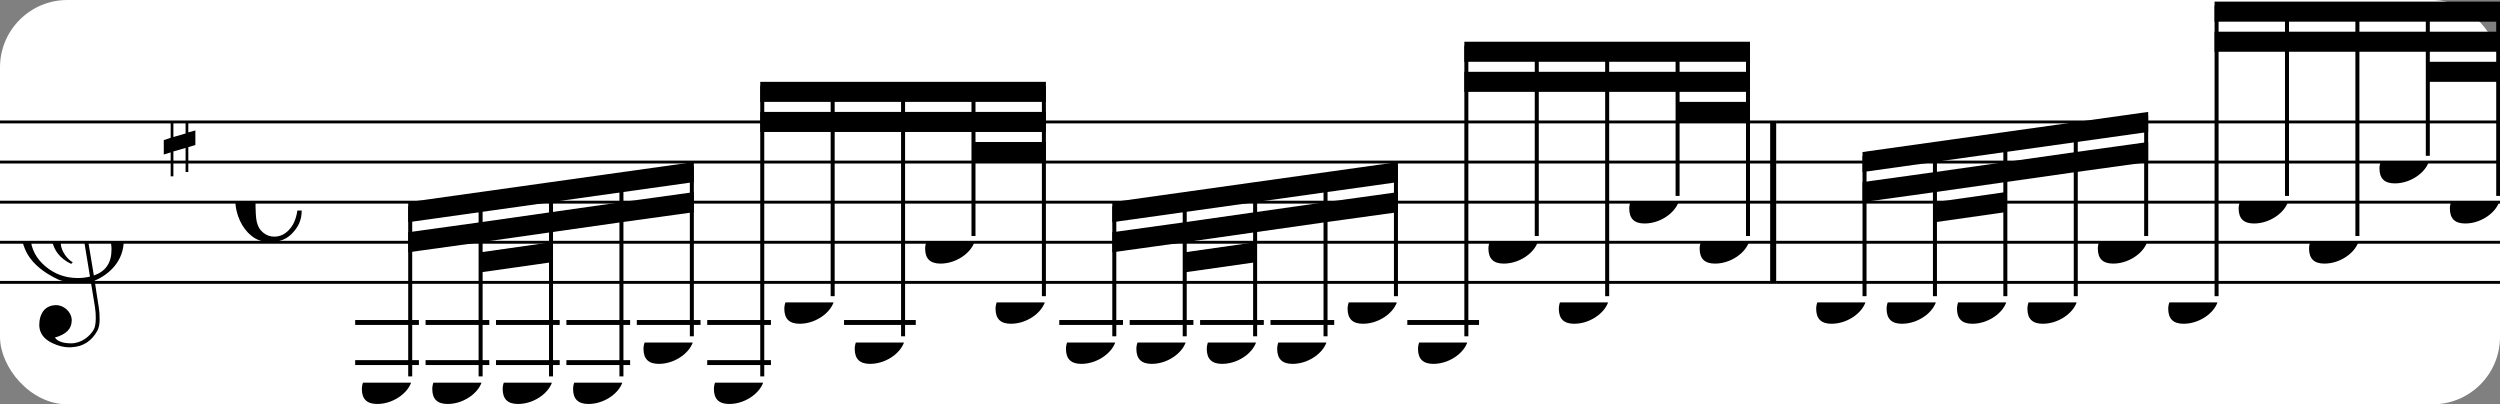 <?xml version="1.0" encoding="UTF-8" standalone="no"?>
<svg width="371px" height="60px" version="1.1" xmlns="http://www.w3.org/2000/svg" xmlns:xlink="http://www.w3.org/1999/xlink" xmlns:mei="http://www.music-encoding.org/ns/mei" overflow="visible">
   <rect width="100%" height="100%" fill="#808080" stroke="none"/>
   <desc>Engraved by Verovio 4.5.1</desc>
   <rect width="100%" height="100%" fill="#ffffff" rx="10"/>
<defs>
      <symbol id="E0A4-1ph4w35" viewBox="0 0 1000 1000" overflow="inherit">
         <path transform="scale(1,-1)" d="M0 -39c0 68 73 172 200 172c66 0 114 -37 114 -95c0 -84 -106 -171 -218 -171c-64 0 -96 30 -96 94z" />
      </symbol>
      <symbol id="E050-1ph4w35" viewBox="0 0 1000 1000" overflow="inherit">
         <path transform="scale(1,-1)" d="M441 -245c-23 -4 -48 -6 -76 -6c-59 0 -102 7 -130 20c-88 42 -150 93 -187 154c-26 44 -43 103 -48 176c0 6 -1 13 -1 19c0 54 15 111 45 170c29 57 65 106 110 148s96 85 153 127c-3 16 -8 46 -13 92c-4 43 -5 73 -5 89c0 117 16 172 69 257c34 54 64 82 89 82 c21 0 43 -30 69 -92s39 -115 41 -159v-15c0 -109 -21 -162 -67 -241c-13 -20 -63 -90 -98 -118c-13 -9 -25 -19 -37 -29l31 -181c8 1 18 2 28 2c58 0 102 -12 133 -35c59 -43 92 -104 98 -184c1 -7 1 -15 1 -22c0 -123 -87 -209 -181 -248c8 -57 17 -110 25 -162 c5 -31 6 -58 6 -80c0 -30 -5 -53 -14 -70c-35 -64 -88 -99 -158 -103c-5 0 -11 -1 -16 -1c-37 0 -72 10 -108 27c-50 24 -77 59 -80 105v11c0 29 7 55 20 76c18 28 45 42 79 44h6c49 0 93 -42 97 -87v-9c0 -51 -34 -86 -105 -106c17 -24 51 -36 102 -36c62 0 116 43 140 85 c9 16 13 41 13 74c0 20 -1 42 -5 67c-8 53 -18 106 -26 159zM461 939c-95 0 -135 -175 -135 -286c0 -24 2 -48 5 -71c50 39 92 82 127 128c40 53 60 100 60 140v8c-4 53 -22 81 -55 81h-2zM406 119l54 -326c73 25 110 78 110 161c0 7 0 15 -1 23c-7 95 -57 142 -151 142h-12 zM382 117c-72 -2 -128 -47 -128 -120v-7c2 -46 43 -99 75 -115c-3 -2 -7 -5 -10 -10c-70 33 -116 88 -123 172v11c0 68 44 126 88 159c23 17 49 29 78 36l-29 170c-21 -13 -52 -37 -92 -73c-50 -44 -86 -84 -109 -119c-45 -69 -67 -130 -67 -182v-13c5 -68 35 -127 93 -176 s125 -73 203 -73c25 0 50 3 75 9c-19 111 -36 221 -54 331z" />
      </symbol>
      <symbol id="E262-1ph4w35" viewBox="0 0 1000 1000" overflow="inherit">
         <path transform="scale(1,-1)" d="M136 186v169h17v-164l44 14v-91l-44 -14v-165l44 12v-91l-44 -13v-155h-17v150l-76 -22v-155h-17v149l-43 -13v90l43 14v167l-43 -14v92l43 13v169h17v-163zM60 73v-167l76 22v168z" />
      </symbol>
      <symbol id="E08A-1ph4w35" viewBox="0 0 1000 1000" overflow="inherit">
         <path transform="scale(1,-1)" d="M340 179c-9 24 -56 41 -89 41c-46 0 -81 -28 -100 -58c-17 -28 -25 -78 -25 -150c0 -65 2 -111 8 -135c8 -31 18 -49 40 -67c20 -17 43 -25 70 -25c54 0 92 36 115 75c14 25 23 54 28 88h27c0 -63 -24 -105 -58 -141c-35 -38 -82 -56 -140 -56c-45 0 -83 13 -115 39 c-57 45 -101 130 -101 226c0 59 33 127 68 163c36 37 97 72 160 72c36 0 93 -21 121 -40c11 -8 23 -17 33 -30c19 -23 27 -48 27 -76c0 -51 -35 -88 -86 -88c-43 0 -76 27 -76 68c0 26 7 35 21 51c15 17 32 27 58 32c7 2 14 7 14 11z" />
      </symbol>
   </defs>
   <style type="text/css">g.page-margin{font-family:Times,serif;} g.ending, g.fing, g.reh, g.tempo{font-weight:bold;} g.dir, g.dynam, g.mNum{font-style:italic;} g.label{font-weight:normal;}</style>
   <svg class="definition-scale" color="black" viewBox="0 0 11220 1800">
      <g class="page-margin" transform="translate(0, 0)">
         <g id="m8bwlqv" class="mdiv pageMilestone" />
         <g id="s15hfg0s" class="score pageMilestone" />
         <g id="s17bi8y" class="system">
            <g id="sx77oin" class="section systemMilestone" />
            <g id="m1ylzxtt" class="measure">
               <g id="sxx7pba" class="staff">
                  <path d="M0 540 L7971 540" stroke="currentColor" stroke-width="13" />
                  <path d="M0 720 L7971 720" stroke="currentColor" stroke-width="13" />
                  <path d="M0 900 L7971 900" stroke="currentColor" stroke-width="13" />
                  <path d="M0 1080 L7971 1080" stroke="currentColor" stroke-width="13" />
                  <path d="M0 1260 L7971 1260" stroke="currentColor" stroke-width="13" />
                  <g id="c1l0rvgo" class="clef">
                     <use xlink:href="#E050-1ph4w35" x="90" y="1080" height="720px" width="720px" />
                  </g>
                  <g id="k1m3ukx3" class="keySig">
                     <g id="k15aj8os" class="keyAccid">
                        <use xlink:href="#E262-1ph4w35" x="735" y="540" height="720px" width="720px" />
                     </g>
                  </g>
                  <g id="mbnxj4b" class="meterSig">
                     <use xlink:href="#E08A-1ph4w35" x="1056" y="900" height="720px" width="720px" />
                  </g>
                  <g class="ledgerLines below">
                     <path d="M1594 1440 L1880 1440" stroke="currentColor" stroke-width="22" />
                     <path d="M1910 1440 L2196 1440" stroke="currentColor" stroke-width="22" />
                     <path d="M2226 1440 L2512 1440" stroke="currentColor" stroke-width="22" />
                     <path d="M2542 1440 L2828 1440" stroke="currentColor" stroke-width="22" />
                     <path d="M2858 1440 L3144 1440" stroke="currentColor" stroke-width="22" />
                     <path d="M3174 1440 L3460 1440" stroke="currentColor" stroke-width="22" />
                     <path d="M3788 1440 L4110 1440" stroke="currentColor" stroke-width="22" />
                     <path d="M4754 1440 L5040 1440" stroke="currentColor" stroke-width="22" />
                     <path d="M5070 1440 L5356 1440" stroke="currentColor" stroke-width="22" />
                     <path d="M5386 1440 L5672 1440" stroke="currentColor" stroke-width="22" />
                     <path d="M5702 1440 L5988 1440" stroke="currentColor" stroke-width="22" />
                     <path d="M6316 1440 L6638 1440" stroke="currentColor" stroke-width="22" />
                     <path d="M1594 1620 L1880 1620" stroke="currentColor" stroke-width="22" />
                     <path d="M1910 1620 L2196 1620" stroke="currentColor" stroke-width="22" />
                     <path d="M2226 1620 L2512 1620" stroke="currentColor" stroke-width="22" />
                     <path d="M2542 1620 L2828 1620" stroke="currentColor" stroke-width="22" />
                     <path d="M3174 1620 L3460 1620" stroke="currentColor" stroke-width="22" />
                  </g>
                  <g id="l15mdxyh" class="layer">
                     <g id="b1f5yzog" class="beam">
                        <polygon points="1832,900 3114,720 3114,810 1832,990" />
                        <polygon points="1832,1035 2157,990 2157,1080 1832,1125" />
                        <polygon points="2157,990 2473,945 2473,1035 2157,1080" />
                        <polygon points="2473,945 2789,900 2789,990 2473,1035" />
                        <polygon points="2789,900 3114,855 3114,945 2789,990" />
                        <polygon points="2157,1125 2473,1080 2473,1170 2157,1215" />
                        <g id="n1p6ow0o" class="note">
                           <g class="notehead">
                              <use xlink:href="#E0A4-1ph4w35" x="1624" y="1710" height="720px" width="720px" />
                           </g>
                           <g id="s1qcwrcw" class="stem">
                              <path d="M1841 1682 L1841 918" stroke="currentColor" stroke-width="18" />
                           </g>
                        </g>
                        <g id="nx88dss" class="note">
                           <g class="notehead">
                              <use xlink:href="#E0A4-1ph4w35" x="1940" y="1710" height="720px" width="720px" />
                           </g>
                           <g id="s6znrc8" class="stem">
                              <path d="M2157 1682 L2157 873" stroke="currentColor" stroke-width="18" />
                           </g>
                        </g>
                        <g id="n1xuc55" class="note">
                           <g class="notehead">
                              <use xlink:href="#E0A4-1ph4w35" x="2256" y="1710" height="720px" width="720px" />
                           </g>
                           <g id="szyyw5t" class="stem">
                              <path d="M2473 1682 L2473 828" stroke="currentColor" stroke-width="18" />
                           </g>
                        </g>
                        <g id="n546h9d" class="note">
                           <g class="notehead">
                              <use xlink:href="#E0A4-1ph4w35" x="2572" y="1710" height="720px" width="720px" />
                           </g>
                           <g id="slevixt" class="stem">
                              <path d="M2789 1682 L2789 783" stroke="currentColor" stroke-width="18" />
                           </g>
                        </g>
                        <g id="nzftmq7" class="note">
                           <g class="notehead">
                              <use xlink:href="#E0A4-1ph4w35" x="2888" y="1530" height="720px" width="720px" />
                           </g>
                           <g id="sk1fg19" class="stem">
                              <path d="M3105 1502 L3105 738" stroke="currentColor" stroke-width="18" />
                           </g>
                        </g>
                     </g>
                     <g id="b1g5dnvg" class="beam">
                        <polygon points="3412,360 4694,360 4694,450 3412,450" />
                        <polygon points="3412,495 3737,495 3737,585 3412,585" />
                        <polygon points="3737,495 4053,495 4053,585 3737,585" />
                        <polygon points="4053,495 4369,495 4369,585 4053,585" />
                        <polygon points="4369,495 4694,495 4694,585 4369,585" />
                        <polygon points="4369,630 4694,630 4694,720 4369,720" />
                        <g id="ntiu20a" class="note">
                           <g class="notehead">
                              <use xlink:href="#E0A4-1ph4w35" x="3204" y="1710" height="720px" width="720px" />
                           </g>
                           <g id="sxcdww7" class="stem">
                              <path d="M3421 1682 L3421 378" stroke="currentColor" stroke-width="18" />
                           </g>
                        </g>
                        <g id="nuuddxv" class="note">
                           <g class="notehead">
                              <use xlink:href="#E0A4-1ph4w35" x="3520" y="1350" height="720px" width="720px" />
                           </g>
                           <g id="s62p7vl" class="stem">
                              <path d="M3737 1322 L3737 378" stroke="currentColor" stroke-width="18" />
                           </g>
                        </g>
                        <g id="nvhol8j" class="note">
                           <g class="notehead">
                              <use xlink:href="#E0A4-1ph4w35" x="3836" y="1530" height="720px" width="720px" />
                           </g>
                           <g id="s14i6qu8" class="stem">
                              <path d="M4053 1502 L4053 378" stroke="currentColor" stroke-width="18" />
                           </g>
                        </g>
                        <g id="nbumanq" class="note">
                           <g class="notehead">
                              <use xlink:href="#E0A4-1ph4w35" x="4152" y="1080" height="720px" width="720px" />
                           </g>
                           <g id="s1rj1hxp" class="stem">
                              <path d="M4369 1052 L4369 378" stroke="currentColor" stroke-width="18" />
                           </g>
                        </g>
                        <g id="nv729k" class="note">
                           <g class="notehead">
                              <use xlink:href="#E0A4-1ph4w35" x="4468" y="1350" height="720px" width="720px" />
                           </g>
                           <g id="spmb8wp" class="stem">
                              <path d="M4685 1322 L4685 378" stroke="currentColor" stroke-width="18" />
                           </g>
                        </g>
                     </g>
                     <g id="bivnega" class="beam">
                        <polygon points="4992,900 6274,720 6274,810 4992,990" />
                        <polygon points="4992,1035 5317,990 5317,1080 4992,1125" />
                        <polygon points="5317,990 5633,945 5633,1035 5317,1080" />
                        <polygon points="5633,945 5949,900 5949,990 5633,1035" />
                        <polygon points="5949,900 6274,855 6274,945 5949,990" />
                        <polygon points="5317,1125 5633,1080 5633,1170 5317,1215" />
                        <g id="n1xduq1u" class="note">
                           <g class="notehead">
                              <use xlink:href="#E0A4-1ph4w35" x="4784" y="1530" height="720px" width="720px" />
                           </g>
                           <g id="sjqeu55" class="stem">
                              <path d="M5001 1502 L5001 918" stroke="currentColor" stroke-width="18" />
                           </g>
                        </g>
                        <g id="nhzi7b4" class="note">
                           <g class="notehead">
                              <use xlink:href="#E0A4-1ph4w35" x="5100" y="1530" height="720px" width="720px" />
                           </g>
                           <g id="s1ese77j" class="stem">
                              <path d="M5317 1502 L5317 873" stroke="currentColor" stroke-width="18" />
                           </g>
                        </g>
                        <g id="n1v9p6wk" class="note">
                           <g class="notehead">
                              <use xlink:href="#E0A4-1ph4w35" x="5416" y="1530" height="720px" width="720px" />
                           </g>
                           <g id="s1meatgu" class="stem">
                              <path d="M5633 1502 L5633 828" stroke="currentColor" stroke-width="18" />
                           </g>
                        </g>
                        <g id="nteyhfx" class="note">
                           <g class="notehead">
                              <use xlink:href="#E0A4-1ph4w35" x="5732" y="1530" height="720px" width="720px" />
                           </g>
                           <g id="seqaph4" class="stem">
                              <path d="M5949 1502 L5949 783" stroke="currentColor" stroke-width="18" />
                           </g>
                        </g>
                        <g id="nqfhhqo" class="note">
                           <g class="notehead">
                              <use xlink:href="#E0A4-1ph4w35" x="6048" y="1350" height="720px" width="720px" />
                           </g>
                           <g id="siopcyt" class="stem">
                              <path d="M6265 1322 L6265 738" stroke="currentColor" stroke-width="18" />
                           </g>
                        </g>
                     </g>
                     <g id="b11q2gmn" class="beam">
                        <polygon points="6572,180 7854,180 7854,270 6572,270" />
                        <polygon points="6572,315 6897,315 6897,405 6572,405" />
                        <polygon points="6897,315 7213,315 7213,405 6897,405" />
                        <polygon points="7213,315 7529,315 7529,405 7213,405" />
                        <polygon points="7529,315 7854,315 7854,405 7529,405" />
                        <polygon points="7529,450 7854,450 7854,540 7529,540" />
                        <g id="n17c4dm8" class="note">
                           <g class="notehead">
                              <use xlink:href="#E0A4-1ph4w35" x="6364" y="1530" height="720px" width="720px" />
                           </g>
                           <g id="s1xcvbzm" class="stem">
                              <path d="M6581 1502 L6581 198" stroke="currentColor" stroke-width="18" />
                           </g>
                        </g>
                        <g id="n1fe2vq9" class="note">
                           <g class="notehead">
                              <use xlink:href="#E0A4-1ph4w35" x="6680" y="1080" height="720px" width="720px" />
                           </g>
                           <g id="swcvw02" class="stem">
                              <path d="M6897 1052 L6897 198" stroke="currentColor" stroke-width="18" />
                           </g>
                        </g>
                        <g id="n11qrlnb" class="note">
                           <g class="notehead">
                              <use xlink:href="#E0A4-1ph4w35" x="6996" y="1350" height="720px" width="720px" />
                           </g>
                           <g id="s10pnb8b" class="stem">
                              <path d="M7213 1322 L7213 198" stroke="currentColor" stroke-width="18" />
                           </g>
                        </g>
                        <g id="n19ym2dz" class="note">
                           <g class="notehead">
                              <use xlink:href="#E0A4-1ph4w35" x="7312" y="900" height="720px" width="720px" />
                           </g>
                           <g id="s1wgcw21" class="stem">
                              <path d="M7529 872 L7529 198" stroke="currentColor" stroke-width="18" />
                           </g>
                        </g>
                        <g id="n10trc5y" class="note">
                           <g class="notehead">
                              <use xlink:href="#E0A4-1ph4w35" x="7628" y="1080" height="720px" width="720px" />
                           </g>
                           <g id="s19xby2" class="stem">
                              <path d="M7845 1052 L7845 198" stroke="currentColor" stroke-width="18" />
                           </g>
                        </g>
                     </g>
                  </g>
               </g>
               <g id="b17p9p71" class="barLine">
                  <path d="M7958 540 L7958 1260" stroke="currentColor" stroke-width="27" />
               </g>
            </g>
            <g id="mtdq9w2" class="measure">
               <g id="s180osmy" class="staff">
                  <path d="M7971 540 L11221 540" stroke="currentColor" stroke-width="13" />
                  <path d="M7971 720 L11221 720" stroke="currentColor" stroke-width="13" />
                  <path d="M7971 900 L11221 900" stroke="currentColor" stroke-width="13" />
                  <path d="M7971 1080 L11221 1080" stroke="currentColor" stroke-width="13" />
                  <path d="M7971 1260 L11221 1260" stroke="currentColor" stroke-width="13" />
                  <g id="l6wwjvp" class="layer">
                     <g id="b16ij955" class="beam">
                        <polygon points="8359,675 9641,495 9641,585 8359,765" />
                        <polygon points="8359,810 8684,765 8684,855 8359,900" />
                        <polygon points="8684,765 9000,720 9000,810 8684,855" />
                        <polygon points="9000,720 9316,675 9316,765 9000,810" />
                        <polygon points="9316,675 9641,630 9641,720 9316,765" />
                        <polygon points="8684,900 9000,855 9000,945 8684,990" />
                        <g id="n16cp58s" class="note">
                           <g class="notehead">
                              <use xlink:href="#E0A4-1ph4w35" x="8151" y="1350" height="720px" width="720px" />
                           </g>
                           <g id="s77f49e" class="stem">
                              <path d="M8368 1322 L8368 693" stroke="currentColor" stroke-width="18" />
                           </g>
                        </g>
                        <g id="n1m4i157" class="note">
                           <g class="notehead">
                              <use xlink:href="#E0A4-1ph4w35" x="8467" y="1350" height="720px" width="720px" />
                           </g>
                           <g id="sdndcel" class="stem">
                              <path d="M8684 1322 L8684 648" stroke="currentColor" stroke-width="18" />
                           </g>
                        </g>
                        <g id="nohfv3i" class="note">
                           <g class="notehead">
                              <use xlink:href="#E0A4-1ph4w35" x="8783" y="1350" height="720px" width="720px" />
                           </g>
                           <g id="st7f2x8" class="stem">
                              <path d="M9000 1322 L9000 603" stroke="currentColor" stroke-width="18" />
                           </g>
                        </g>
                        <g id="n8kvqgu" class="note">
                           <g class="notehead">
                              <use xlink:href="#E0A4-1ph4w35" x="9099" y="1350" height="720px" width="720px" />
                           </g>
                           <g id="sysyopt" class="stem">
                              <path d="M9316 1322 L9316 558" stroke="currentColor" stroke-width="18" />
                           </g>
                        </g>
                        <g id="nce6967" class="note">
                           <g class="notehead">
                              <use xlink:href="#E0A4-1ph4w35" x="9415" y="1080" height="720px" width="720px" />
                           </g>
                           <g id="sm3fhoz" class="stem">
                              <path d="M9632 1052 L9632 513" stroke="currentColor" stroke-width="18" />
                           </g>
                        </g>
                     </g>
                     <g id="bplq7nn" class="beam">
                        <polygon points="9939,0 11221,0 11221,90 9939,90" />
                        <polygon points="9939,135 10264,135 10264,225 9939,225" />
                        <polygon points="10264,135 10580,135 10580,225 10264,225" />
                        <polygon points="10580,135 10896,135 10896,225 10580,225" />
                        <polygon points="10896,135 11221,135 11221,225 10896,225" />
                        <polygon points="10896,270 11221,270 11221,360 10896,360" />
                        <g id="n18p2wiv" class="note">
                           <g class="notehead">
                              <use xlink:href="#E0A4-1ph4w35" x="9731" y="1350" height="720px" width="720px" />
                           </g>
                           <g id="s1nq2ill" class="stem">
                              <path d="M9948 1322 L9948 18" stroke="currentColor" stroke-width="18" />
                           </g>
                        </g>
                        <g id="nbm874" class="note">
                           <g class="notehead">
                              <use xlink:href="#E0A4-1ph4w35" x="10047" y="900" height="720px" width="720px" />
                           </g>
                           <g id="s1ebjox7" class="stem">
                              <path d="M10264 872 L10264 18" stroke="currentColor" stroke-width="18" />
                           </g>
                        </g>
                        <g id="n1pkpi6b" class="note">
                           <g class="notehead">
                              <use xlink:href="#E0A4-1ph4w35" x="10363" y="1080" height="720px" width="720px" />
                           </g>
                           <g id="srg7lgk" class="stem">
                              <path d="M10580 1052 L10580 18" stroke="currentColor" stroke-width="18" />
                           </g>
                        </g>
                        <g id="n1rxkyvp" class="note">
                           <g class="notehead">
                              <use xlink:href="#E0A4-1ph4w35" x="10679" y="720" height="720px" width="720px" />
                           </g>
                           <g id="s1xjt4xq" class="stem">
                              <path d="M10896 692 L10896 18" stroke="currentColor" stroke-width="18" />
                           </g>
                        </g>
                        <g id="nx1x0xk" class="note">
                           <g class="notehead">
                              <use xlink:href="#E0A4-1ph4w35" x="10995" y="900" height="720px" width="720px" />
                           </g>
                           <g id="s93gchn" class="stem">
                              <path d="M11212 872 L11212 18" stroke="currentColor" stroke-width="18" />
                           </g>
                        </g>
                     </g>
                  </g>
               </g>
               <g id="banwgkd" class="barLine" />
            </g>
            <g id="sy7qosr" class="systemMilestoneEnd sx77oin" />
         </g>
         <g id="p1rwn02u" class="pageMilestoneEnd s15hfg0s" />
         <g id="p1w4b85l" class="pageMilestoneEnd m8bwlqv" />
      </g>
   </svg>
</svg>
